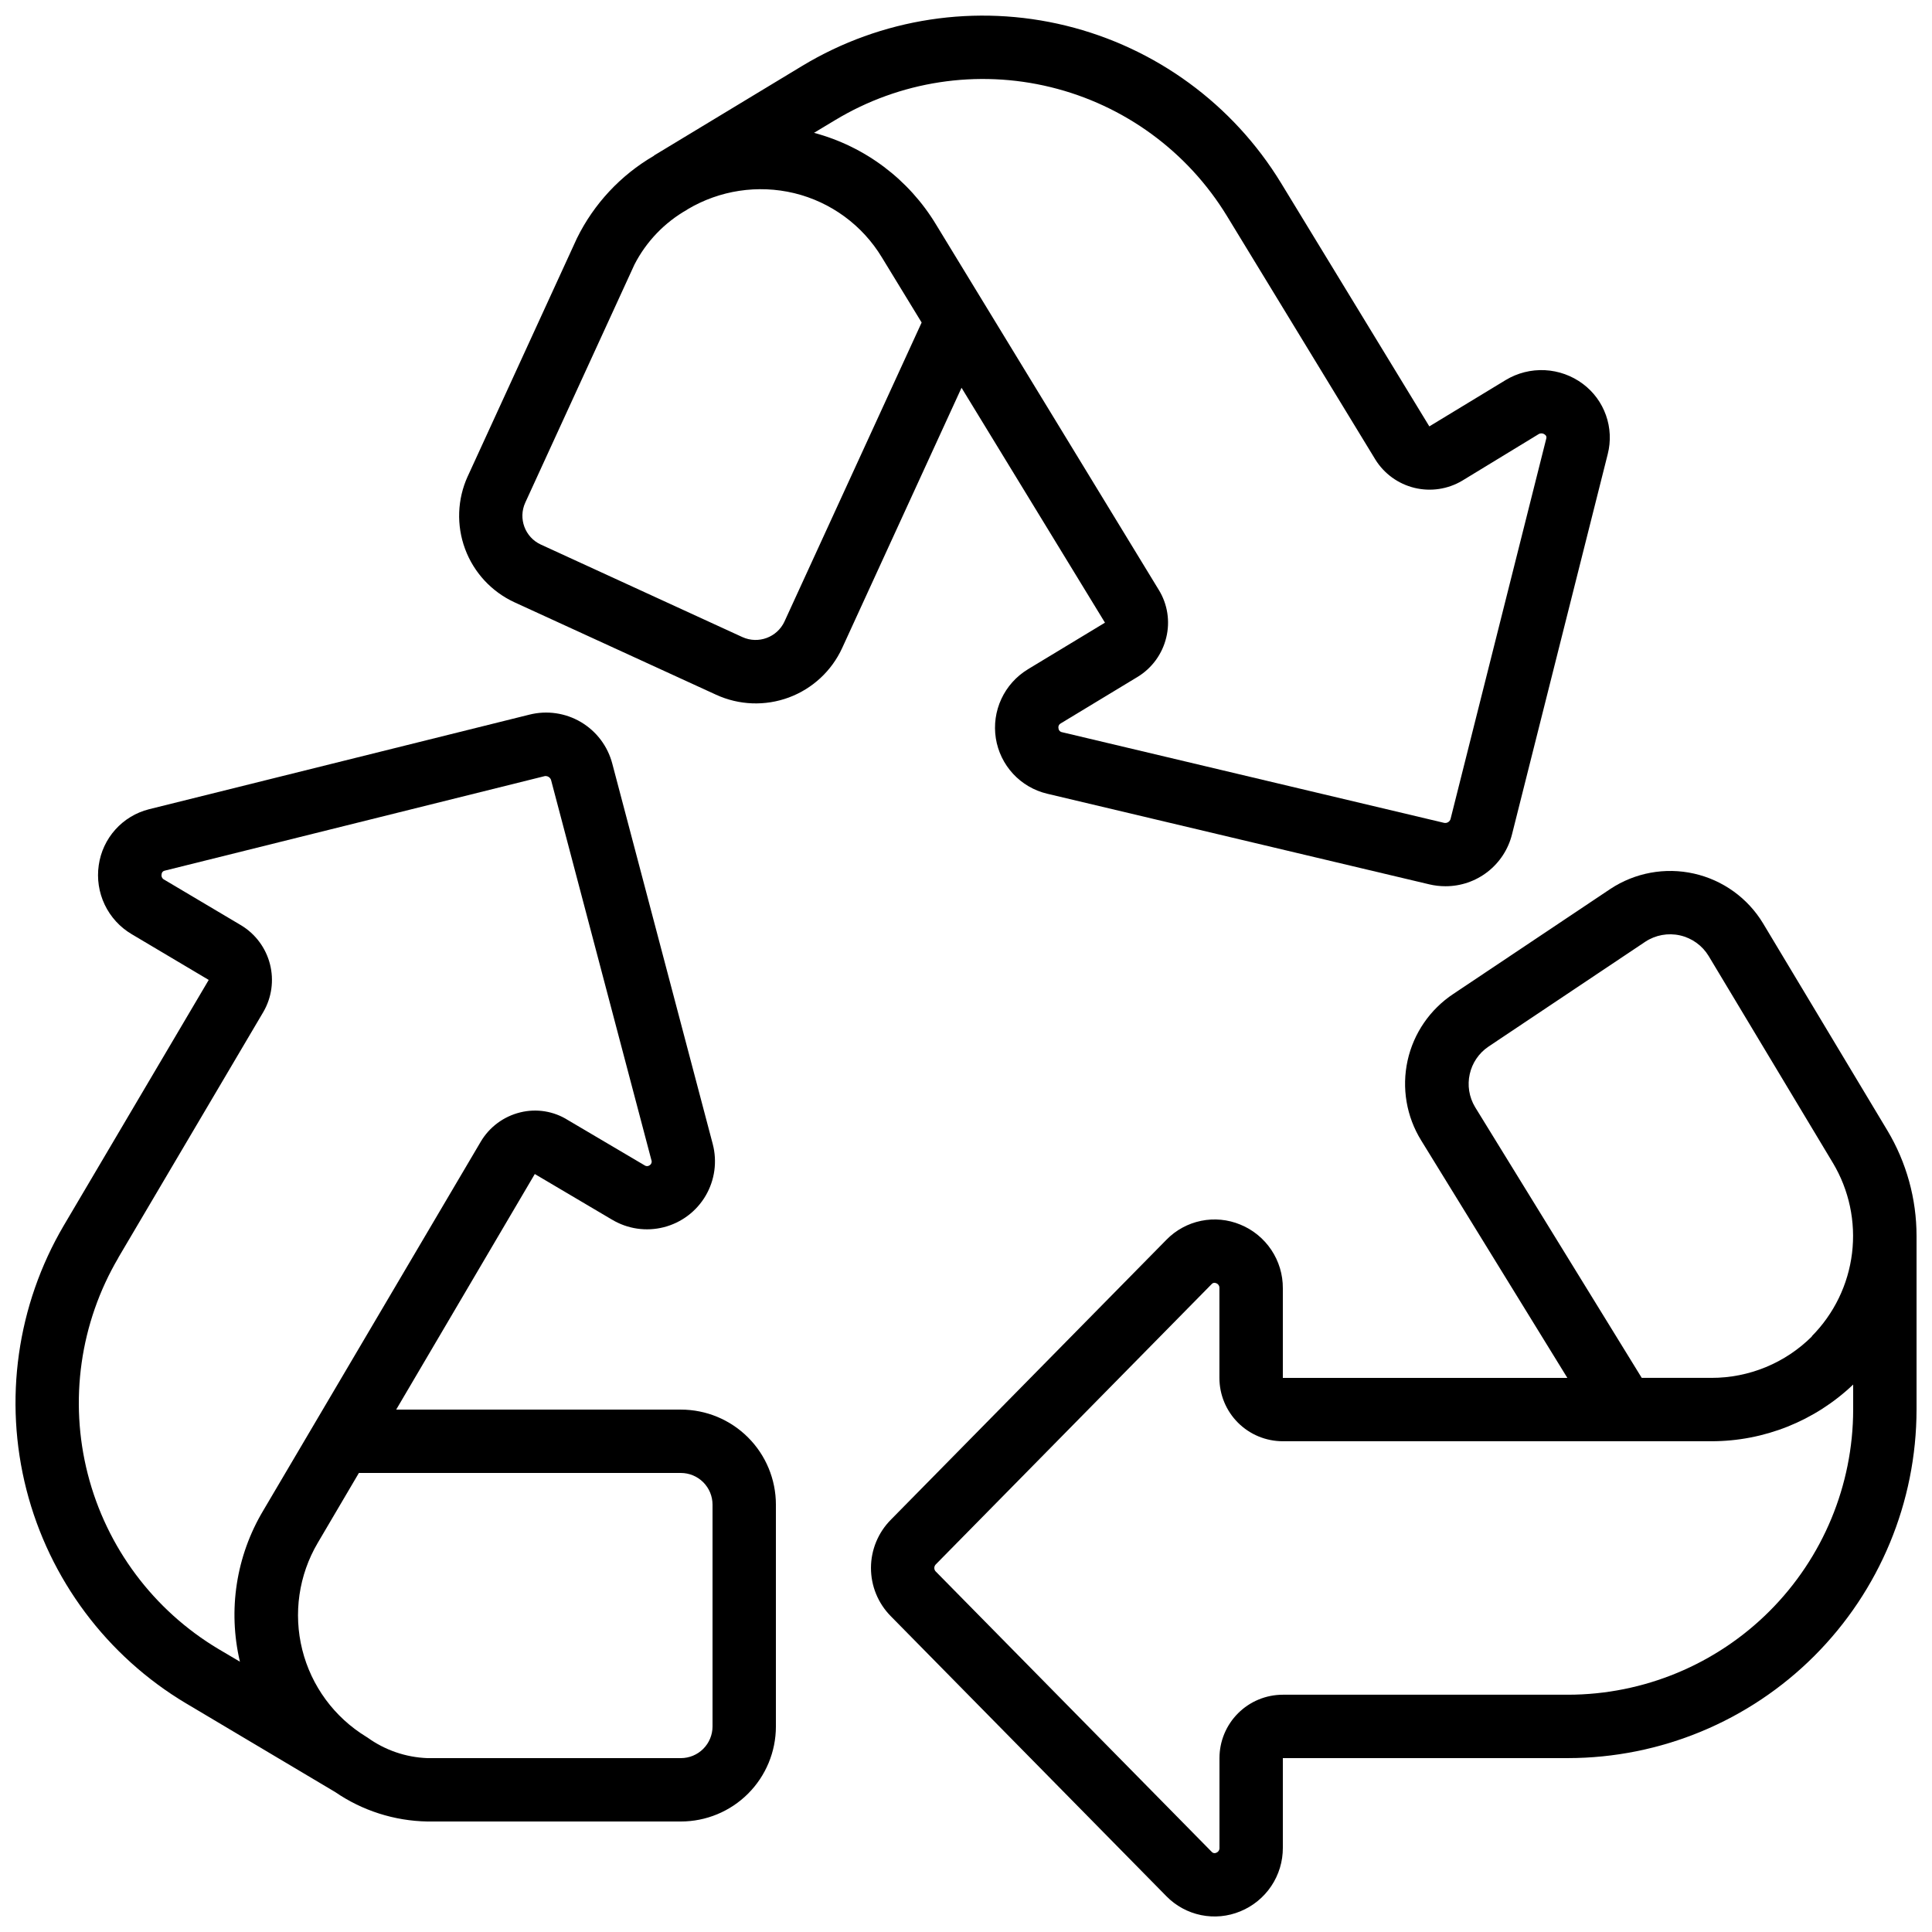 <?xml version="1.0" encoding="UTF-8"?>
<!-- Uploaded to: SVG Repo, www.svgrepo.com, Generator: SVG Repo Mixer Tools -->
<svg width="800px" height="800px" version="1.1" viewBox="144 144 512 512" xmlns="http://www.w3.org/2000/svg">
 <defs>
  <clipPath id="c">
   <path d="m374 374h277.9v277.9h-277.9z"/>
  </clipPath>
  <clipPath id="b">
   <path d="m148.09 332h201.91v295h-201.91z"/>
  </clipPath>
  <clipPath id="a">
   <path d="m265 148.09h306v230.91h-306z"/>
  </clipPath>
 </defs>
 <g>
  <g clip-path="url(#c)">
   <path d="m611.23 388.7c-4.051-6.707-10.664-11.469-18.309-13.188s-15.66-0.242-22.191 4.086l-41.555 27.785c-6.195 4.094-10.555 10.438-12.152 17.688-1.594 7.254-0.301 14.844 3.606 21.156l38.734 62.926h-75.398v-23.762c0.02-3.613-1.043-7.148-3.051-10.152-2.008-3.004-4.863-5.34-8.207-6.707-3.293-1.367-6.914-1.715-10.406-1-3.488 0.715-6.684 2.457-9.176 5.004l-73.004 74.168h0.004c-3.391 3.394-5.297 7.992-5.309 12.785-0.012 4.797 1.875 9.398 5.246 12.809l73.051 74.227 0.004 0.004c2.488 2.539 5.684 4.277 9.168 4.992 3.488 0.715 7.106 0.371 10.395-0.988 3.348-1.367 6.211-3.699 8.223-6.707 2.012-3.004 3.078-6.539 3.062-10.156v-23.754h75.574c24.488-0.027 47.965-9.77 65.277-27.082 17.316-17.316 27.059-40.793 27.086-65.281v-46.008c0-9.859-2.68-19.535-7.75-27.992zm23.879 128.85c-0.023 20.035-7.992 39.242-22.16 53.41-14.168 14.168-33.375 22.137-53.41 22.16h-75.574c-4.453 0-8.723 1.77-11.871 4.918-3.152 3.152-4.922 7.422-4.922 11.875v23.754c0.047 0.582-0.297 1.121-0.84 1.328-0.414 0.215-0.922 0.113-1.223-0.242l-73.109-74.27h-0.004c-0.254-0.25-0.398-0.594-0.395-0.949 0-0.375 0.152-0.734 0.43-0.992l73.051-74.219c0.184-0.223 0.453-0.352 0.738-0.363 0.172 0.008 0.34 0.043 0.496 0.109 0.547 0.203 0.891 0.746 0.84 1.328v23.754c0 4.453 1.77 8.727 4.918 11.875 3.148 3.148 7.422 4.918 11.875 4.918h113.54c14.004 0.02 27.477-5.359 37.617-15.02zm-10.914-19.398c-7.086 7.07-16.695 11.027-26.703 11h-18.414l-44.16-71.75c-3.281-5.453-1.707-12.52 3.578-16.062l41.523-27.77c2.711-1.789 6.031-2.394 9.203-1.68 3.168 0.715 5.906 2.688 7.59 5.469l32.914 54.816v-0.004c4.309 7.195 6.094 15.621 5.082 23.941-1.016 8.324-4.773 16.074-10.684 22.023z"/>
  </g>
  <g clip-path="url(#b)">
   <path d="m193.34 595.43 39.086 23.242 0.371 0.219c7.207 4.953 15.715 7.672 24.461 7.824h67.176-0.004c6.684 0 13.09-2.652 17.812-7.375 4.727-4.727 7.379-11.133 7.379-17.812v-58.777c0-6.684-2.652-13.09-7.379-17.812-4.723-4.727-11.129-7.379-17.812-7.379h-75.438l36.734-62.43 20.48 12.102 0.004-0.004c4.121 2.465 9.051 3.184 13.703 1.996s8.637-4.184 11.074-8.32c2.434-4.137 3.117-9.074 1.898-13.719l-26.609-100.76c-1.199-4.637-4.184-8.613-8.305-11.055-4.121-2.441-9.043-3.152-13.688-1.977l-100.83 25.074c-3.438 0.875-6.535 2.75-8.898 5.391-2.367 2.641-3.891 5.926-4.387 9.438-0.52 3.562 0.031 7.203 1.582 10.457 1.551 3.25 4.035 5.969 7.137 7.805l20.426 12.133-38.414 65.086c-12.41 21.117-15.965 46.285-9.891 70.016 6.078 23.727 21.293 44.09 42.328 56.641zm131.09-61.078c2.227 0 4.363 0.883 5.938 2.461 1.574 1.574 2.461 3.707 2.461 5.938v58.777c0 2.227-0.887 4.363-2.461 5.938-1.574 1.574-3.711 2.457-5.938 2.457h-67.172c-5.711-0.215-11.227-2.109-15.863-5.449l-0.336-0.211c-8.457-5.16-14.547-13.441-16.953-23.055s-0.934-19.785 4.098-28.324l10.906-18.531zm-149.05-57.098 38.406-65.074c2.227-3.836 2.856-8.391 1.754-12.684-1.098-4.293-3.84-7.981-7.629-10.273l-20.402-12.109h-0.004c-0.523-0.262-0.801-0.84-0.68-1.41 0.008-0.457 0.32-0.848 0.766-0.957l100.82-25.082h0.234c0.625 0.023 1.176 0.426 1.383 1.016l26.609 100.8h0.004c0.172 0.477-0.004 1.008-0.43 1.285-0.41 0.336-0.992 0.352-1.418 0.039l-20.277-11.965h-0.004c-3.762-2.383-8.332-3.121-12.652-2.047-4.41 1.082-8.191 3.898-10.488 7.816l-57.617 97.715c-7.188 12.035-9.402 26.402-6.172 40.043l-5.684-3.359h-0.004c-17.219-10.281-29.672-26.957-34.641-46.391-4.969-19.434-2.047-40.039 8.125-57.324z"/>
  </g>
  <g clip-path="url(#a)">
   <path d="m407.9 339.63c0.555 3.523 2.141 6.805 4.562 9.426 2.418 2.617 5.562 4.457 9.035 5.285l101.26 24.016h-0.004c1.414 0.336 2.863 0.504 4.316 0.504 4.055 0.008 7.996-1.344 11.191-3.84 3.195-2.492 5.465-5.988 6.441-9.922l25.367-100.76c0.867-3.406 0.703-6.992-0.473-10.305-1.172-3.312-3.301-6.203-6.117-8.305-2.922-2.184-6.43-3.445-10.074-3.629-3.641-0.18-7.258 0.73-10.379 2.613l-20.238 12.285-39.289-64.48c-12.746-20.898-33.25-35.898-57.027-41.723-23.781-5.82-48.895-1.992-69.855 10.656l-39.188 23.695c-0.066 0-0.102 0.117-0.168 0.16-8.785 5.117-15.871 12.711-20.363 21.832l-28.934 63.07-0.004-0.004c-2.777 6.078-3.031 13.008-0.707 19.27 2.32 6.262 7.035 11.348 13.102 14.145l53.422 24.492c6.07 2.789 13.004 3.051 19.27 0.73 6.266-2.324 11.355-7.043 14.141-13.117l31.629-68.965 38.012 62.254-20.465 12.375 0.004 0.004c-3.059 1.863-5.492 4.59-7 7.836-1.508 3.246-2.016 6.867-1.465 10.402zm-56.008-30.918h0.004c-1.957 4.195-6.926 6.035-11.145 4.125l-53.422-24.52c-4.211-1.938-6.055-6.922-4.121-11.133l28.926-63.07c3.137-6.109 7.996-11.168 13.973-14.551l0.094-0.082v-0.004c8.504-5.059 18.648-6.598 28.273-4.289 9.719 2.356 18.094 8.5 23.258 17.062l10.512 17.223zm73.188 27.012 20.422-12.359c3.797-2.32 6.516-6.059 7.559-10.387 1.066-4.309 0.355-8.871-1.973-12.652l-58.996-96.773c-7.231-12.004-18.832-20.734-32.371-24.352l5.582-3.359h0.004c17.148-10.359 37.707-13.504 57.172-8.738 19.465 4.762 36.246 17.039 46.68 34.148l39.324 64.531h-0.004c2.34 3.762 6.059 6.453 10.363 7.504 4.305 1.047 8.848 0.367 12.652-1.895l20.152-12.277c0.523-0.367 1.227-0.352 1.73 0.043 0.371 0.211 0.539 0.652 0.402 1.055l-25.352 100.76h0.004c-0.094 0.383-0.332 0.711-0.668 0.91-0.332 0.203-0.734 0.262-1.113 0.168l-101.22-24.016c-0.496-0.082-0.871-0.492-0.91-0.992-0.133-0.516 0.098-1.059 0.562-1.316z"/>
  </g>
 </g>
</svg>